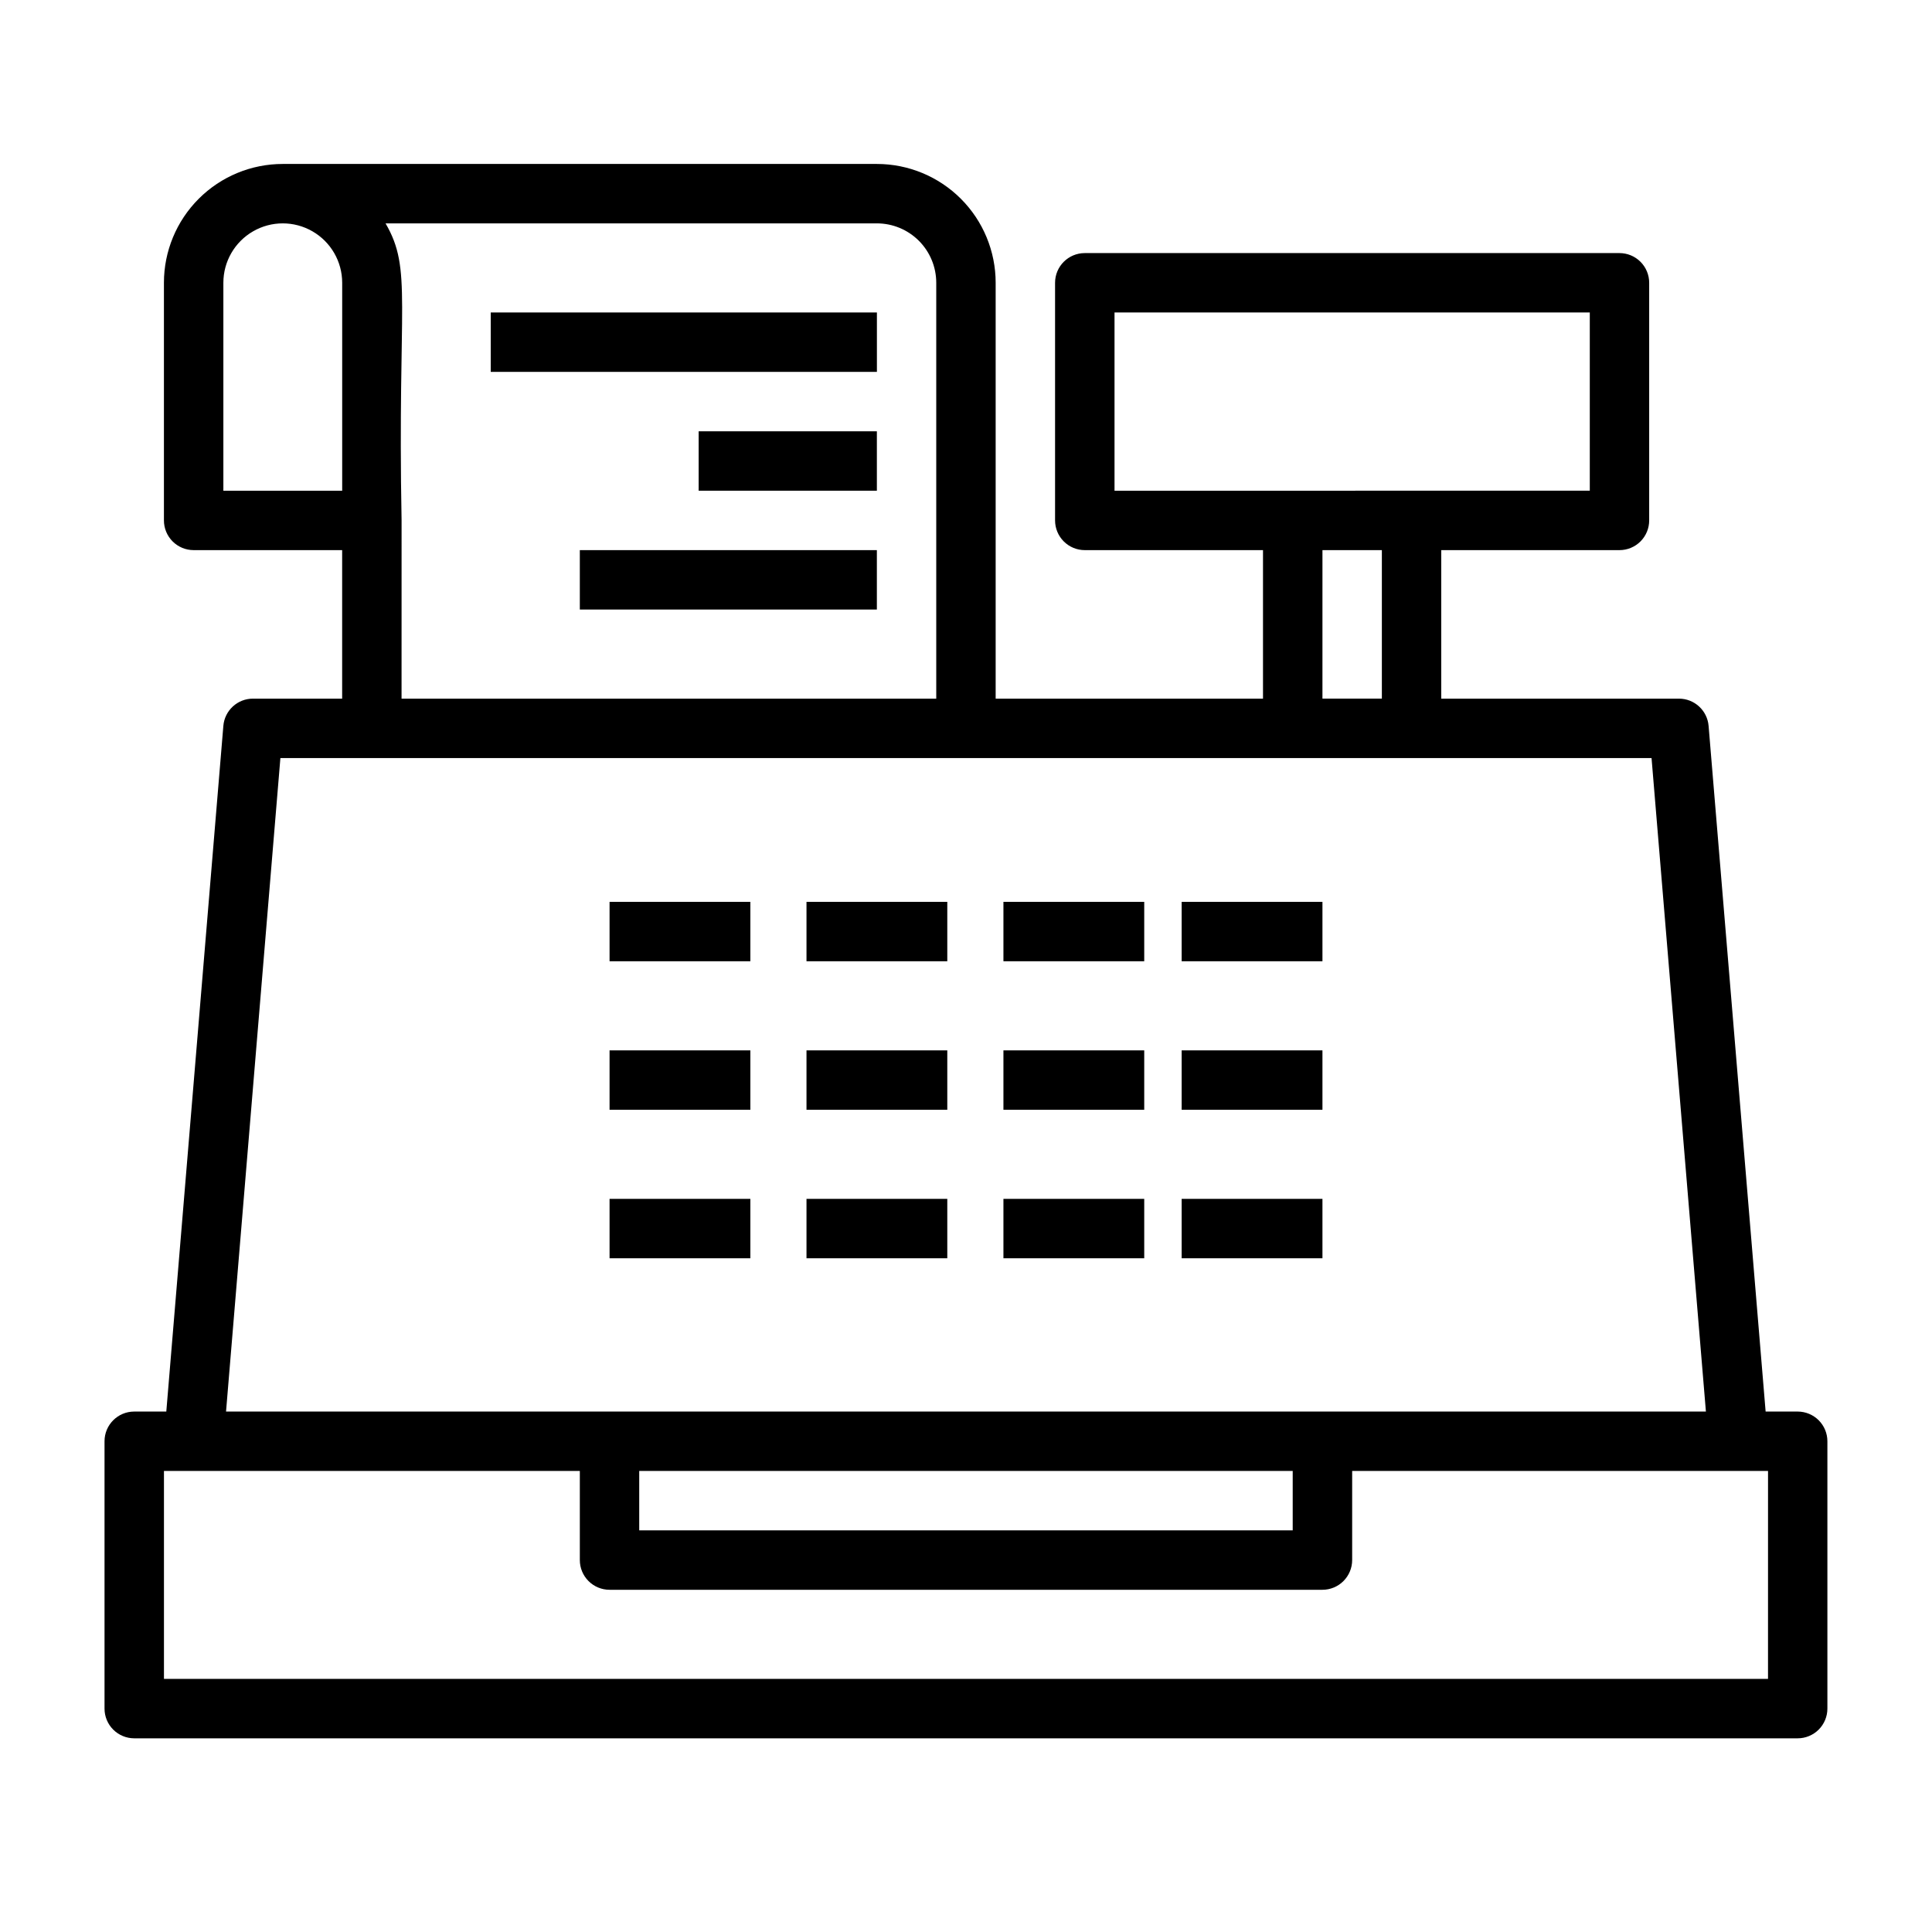 <?xml version="1.0" encoding="UTF-8"?>
<!-- Uploaded to: SVG Repo, www.svgrepo.com, Generator: SVG Repo Mixer Tools -->
<svg fill="#000000" width="800px" height="800px" version="1.1" viewBox="144 144 512 512" xmlns="http://www.w3.org/2000/svg">
 <g>
  <path d="m620.41 518.08h-8.5l-15.113-181.69c-0.332-4.098-3.762-7.254-7.875-7.242h-62.977v-39.359h47.234c2.086 0 4.09-0.828 5.566-2.305s2.305-3.477 2.305-5.566v-62.977c0-2.086-0.828-4.09-2.305-5.566s-3.481-2.305-5.566-2.305h-141.7c-4.348 0-7.875 3.523-7.875 7.871v62.977c0 2.09 0.832 4.09 2.309 5.566s3.477 2.305 5.566 2.305h47.23v39.359h-70.848v-110.21c0-8.352-3.316-16.359-9.223-22.266s-13.914-9.223-22.266-9.223h-157.44c-8.352 0-16.359 3.316-22.266 9.223s-9.223 13.914-9.223 22.266v62.977c0 2.09 0.832 4.09 2.305 5.566 1.477 1.477 3.481 2.305 5.566 2.305h39.359v39.359h-23.613c-4.113-0.012-7.543 3.144-7.871 7.242l-15.117 181.69h-8.5c-4.348 0-7.871 3.523-7.871 7.871v70.852c0 2.086 0.828 4.09 2.305 5.566 1.477 1.473 3.477 2.305 5.566 2.305h440.83c2.09 0 4.09-0.832 5.566-2.305 1.477-1.477 2.309-3.481 2.309-5.566v-70.852c0-2.086-0.832-4.09-2.309-5.566-1.477-1.473-3.477-2.305-5.566-2.305zm-181.05-291.27h125.95v47.23l-125.95 0.004zm55.105 62.977h15.742v39.359h-15.746zm-291.27-15.742v-55.105c0-5.625 3-10.82 7.871-13.633 4.871-2.812 10.871-2.812 15.742 0s7.875 8.008 7.875 13.633v55.105zm47.23 7.871c-1.102-57.938 2.914-66.441-4.25-78.719h130.2c4.176 0 8.18 1.656 11.133 4.609s4.609 6.957 4.609 11.133v110.21h-141.7zm-32.117 62.977h363.37l14.406 173.18h-392.18zm95.094 188.93h173.18v15.742h-173.18zm299.14 55.105-425.09-0.004v-55.102h110.21v23.617-0.004c0 2.09 0.828 4.09 2.305 5.566 1.477 1.477 3.477 2.309 5.566 2.309h188.93c2.09 0 4.094-0.832 5.566-2.309 1.477-1.477 2.309-3.477 2.309-5.566v-23.613h110.21z"/>
  <path d="m274.05 226.81h102.34v15.742h-102.34z"/>
  <path d="m297.66 289.79h78.719v15.742h-78.719z"/>
  <path d="m329.15 258.3h47.23v15.742h-47.23z"/>
  <path d="m305.54 383h37.312v15.742h-37.312z"/>
  <path d="m357.73 383h37.312v15.742h-37.312z"/>
  <path d="m409.92 383h37.312v15.742h-37.312z"/>
  <path d="m305.54 422.36h37.312v15.742h-37.312z"/>
  <path d="m357.73 422.36h37.312v15.742h-37.312z"/>
  <path d="m409.92 422.36h37.312v15.742h-37.312z"/>
  <path d="m305.54 461.71h37.312v15.742h-37.312z"/>
  <path d="m357.73 461.71h37.312v15.742h-37.312z"/>
  <path d="m409.92 461.71h37.312v15.742h-37.312z"/>
  <path d="m457.15 383h37.312v15.742h-37.312z"/>
  <path d="m457.15 422.36h37.312v15.742h-37.312z"/>
  <path d="m457.15 461.71h37.312v15.742h-37.312z"/>
 </g>
</svg>